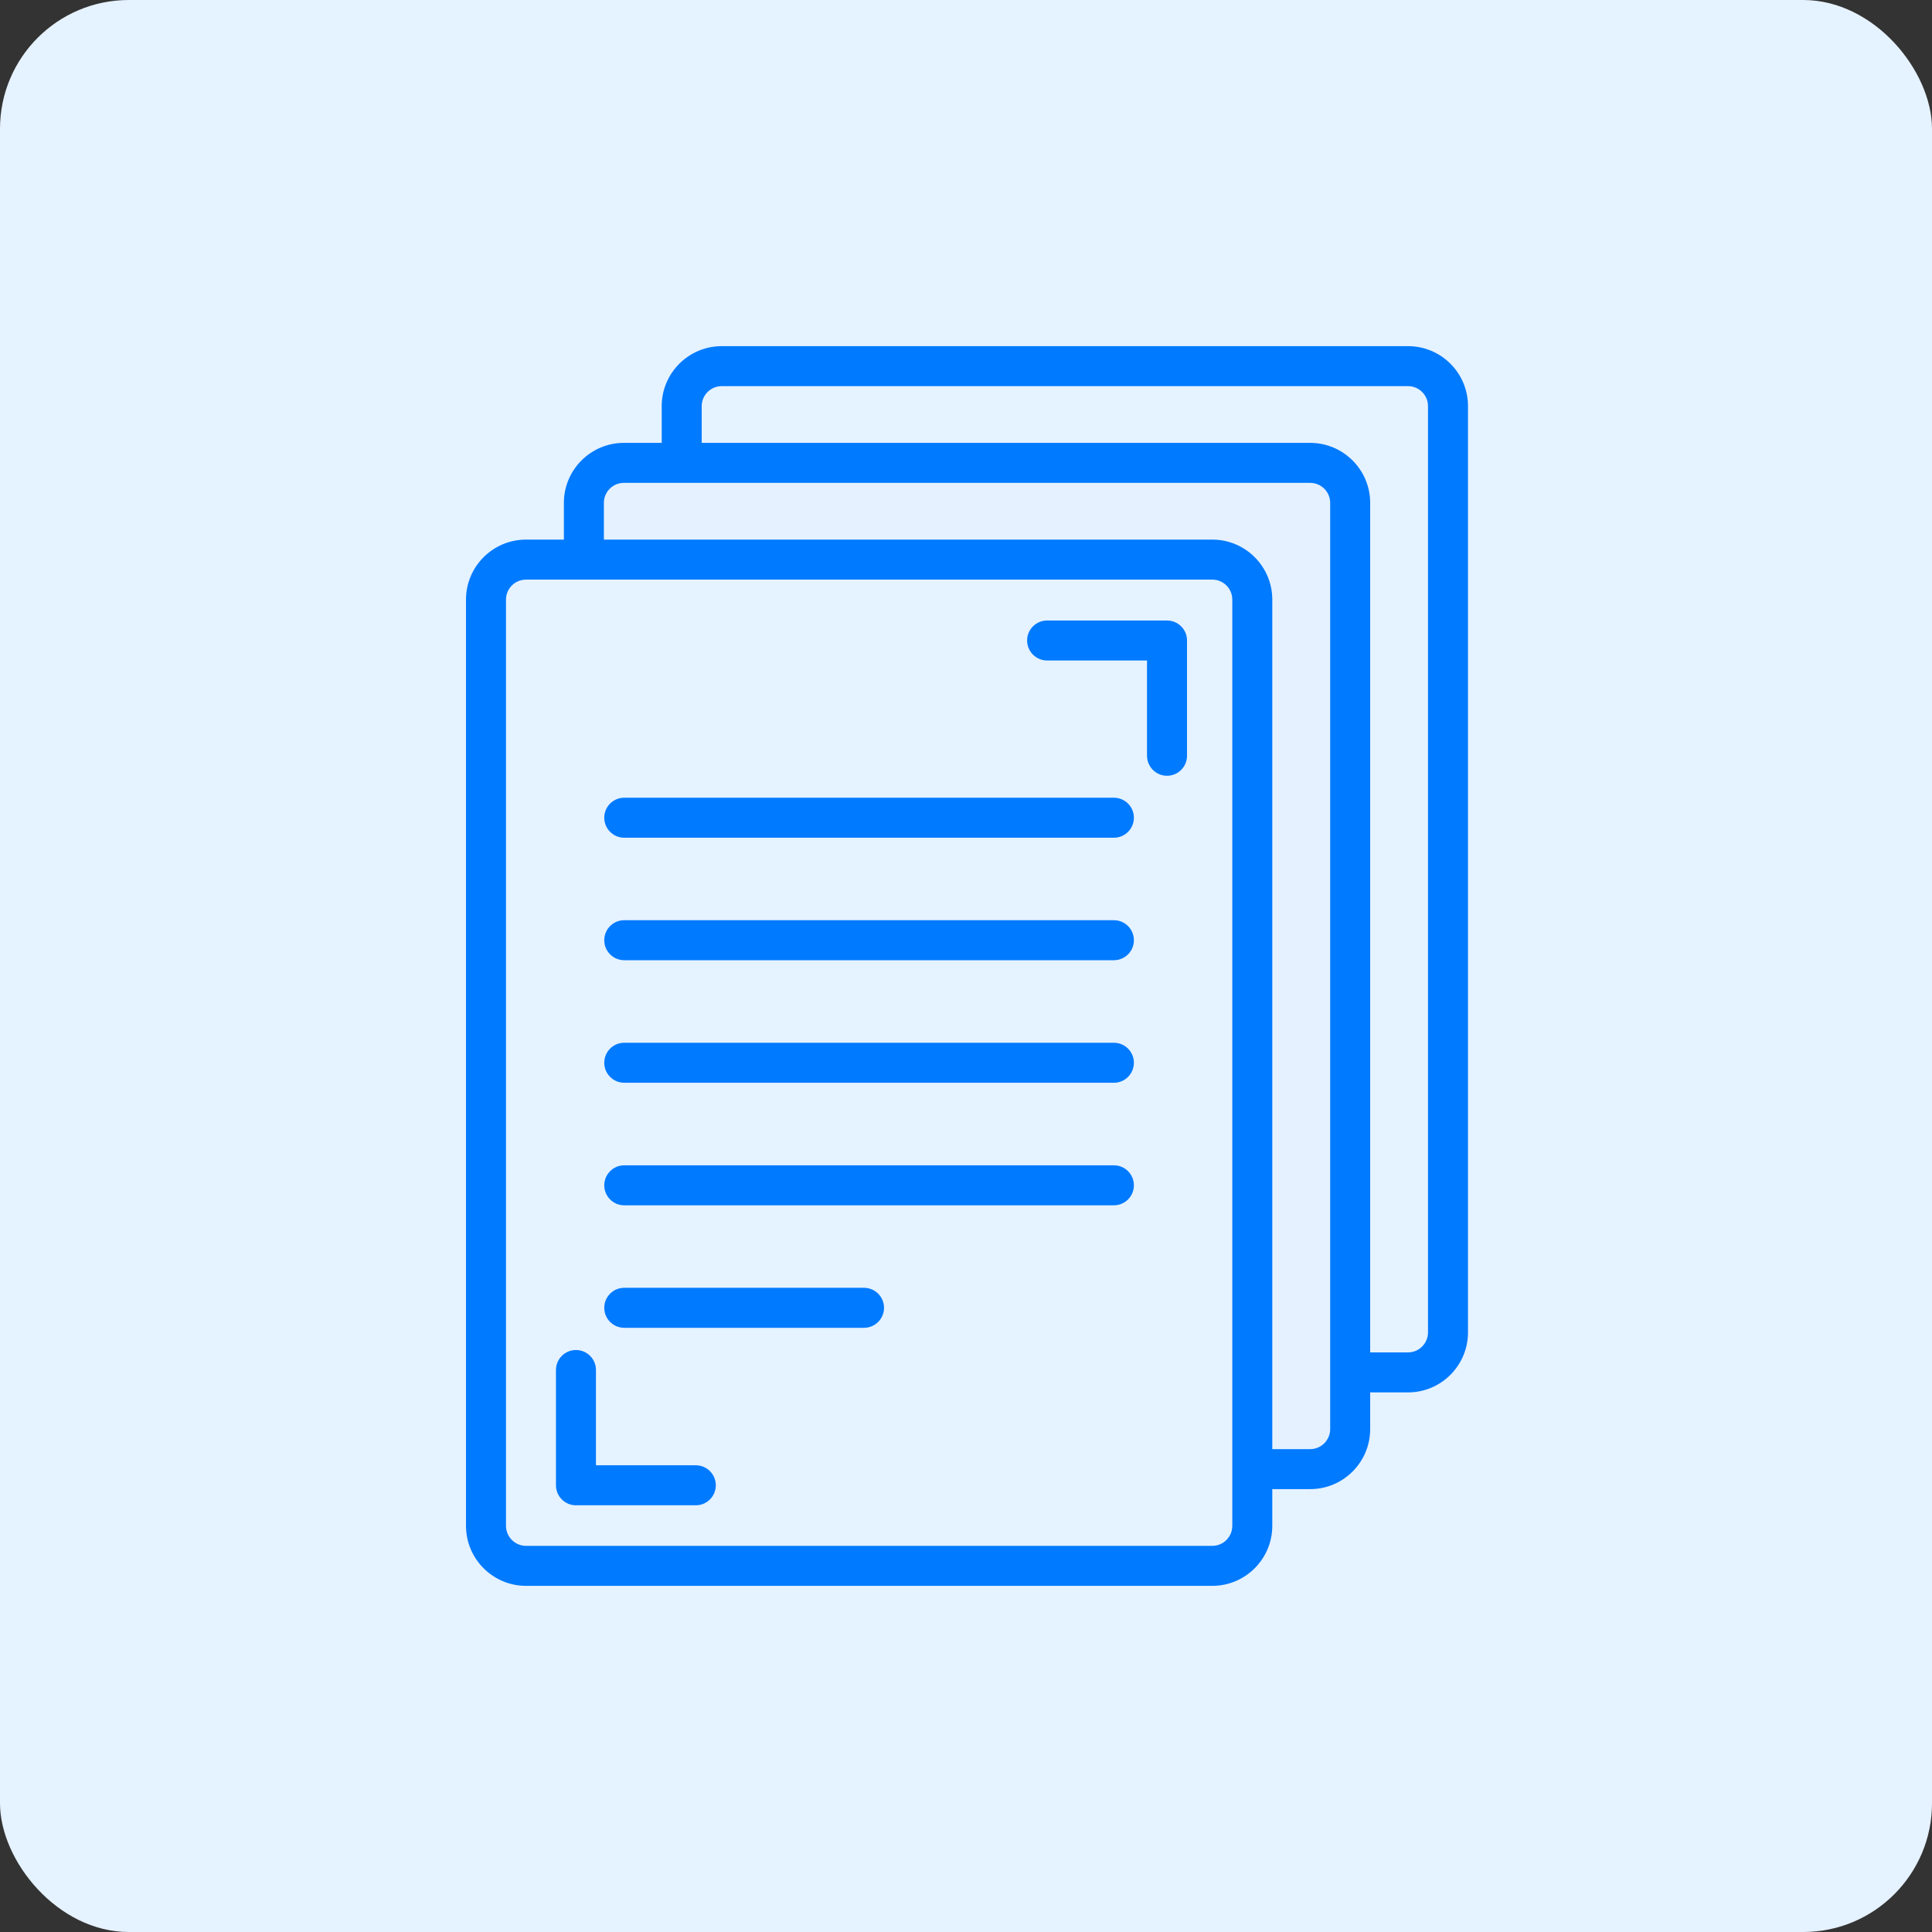 <svg width="30" height="30" viewBox="0 0 30 30" fill="none" xmlns="http://www.w3.org/2000/svg">
<rect x="0" y="0" width="30" height="30" fill="#333333" stroke="none"/>
<rect width="30" height="30" rx="2" fill="#E5F2FF"/>
<path d="M21.866 21.31H11.209C10.866 21.31 10.588 21.032 10.588 20.689V6.307C10.588 5.964 10.866 5.686 11.209 5.686H21.866C22.209 5.686 22.487 5.964 22.487 6.307V20.689C22.487 21.032 22.209 21.31 21.866 21.31Z" fill="#E5F2FF"/>
<path d="M21.864 21.621H11.207C10.693 21.621 10.275 21.203 10.275 20.689V6.306C10.275 5.793 10.693 5.375 11.207 5.375H21.864C22.378 5.375 22.795 5.793 22.795 6.306V20.689C22.795 21.203 22.378 21.621 21.864 21.621ZM11.207 5.996C11.036 5.996 10.896 6.135 10.896 6.306V20.689C10.896 20.86 11.036 21 11.207 21H21.864C22.035 21 22.174 20.86 22.174 20.689V6.306C22.174 6.135 22.035 5.996 21.864 5.996H11.207Z" fill="#007AFF"/>
<path d="M20.346 22.812H9.689C9.346 22.812 9.068 22.534 9.068 22.191V7.808C9.068 7.466 9.346 7.188 9.689 7.188H20.346C20.689 7.188 20.967 7.466 20.967 7.808V22.191C20.967 22.534 20.689 22.812 20.346 22.812Z" fill="#E5F1FE"/>
<path d="M20.344 23.123H9.687C9.174 23.123 8.756 22.705 8.756 22.191V7.808C8.756 7.295 9.174 6.877 9.687 6.877H20.344C20.858 6.877 21.276 7.295 21.276 7.808V22.191C21.276 22.705 20.858 23.123 20.344 23.123ZM9.687 7.498C9.516 7.498 9.377 7.637 9.377 7.808V22.191C9.377 22.363 9.516 22.502 9.687 22.502H20.344C20.515 22.502 20.655 22.363 20.655 22.191V7.808C20.655 7.637 20.515 7.498 20.344 7.498H9.687Z" fill="#007AFF"/>
<path d="M18.827 24.314H8.17C7.827 24.314 7.549 24.036 7.549 23.693V9.31C7.549 8.967 7.827 8.689 8.17 8.689H18.827C19.17 8.689 19.448 8.967 19.448 9.31V23.693C19.448 24.036 19.17 24.314 18.827 24.314Z" fill="#E5F2FF"/>
<path d="M18.825 24.625H8.168C7.654 24.625 7.236 24.207 7.236 23.693V9.31C7.236 8.797 7.654 8.379 8.168 8.379H18.825C19.339 8.379 19.756 8.797 19.756 9.31V23.693C19.756 24.207 19.338 24.625 18.825 24.625ZM8.168 9C7.997 9 7.857 9.139 7.857 9.31V23.693C7.857 23.864 7.997 24.004 8.168 24.004H18.825C18.996 24.004 19.135 23.864 19.135 23.693V9.31C19.135 9.139 18.996 9 18.825 9H8.168Z" fill="#007AFF"/>
<path d="M17.297 16.813H9.693C9.522 16.813 9.383 16.674 9.383 16.502C9.383 16.331 9.522 16.192 9.693 16.192H17.297C17.468 16.192 17.607 16.331 17.607 16.502C17.607 16.674 17.468 16.813 17.297 16.813Z" fill="#007AFF"/>
<path d="M17.297 14.91H9.693C9.522 14.91 9.383 14.771 9.383 14.6C9.383 14.428 9.522 14.289 9.693 14.289H17.297C17.468 14.289 17.607 14.428 17.607 14.6C17.607 14.771 17.468 14.91 17.297 14.91Z" fill="#007AFF"/>
<path d="M17.297 18.716H9.693C9.522 18.716 9.383 18.577 9.383 18.406C9.383 18.234 9.522 18.095 9.693 18.095H17.297C17.468 18.095 17.607 18.234 17.607 18.406C17.607 18.577 17.468 18.716 17.297 18.716Z" fill="#007AFF"/>
<path d="M17.297 13.008H9.693C9.522 13.008 9.383 12.869 9.383 12.697C9.383 12.526 9.522 12.387 9.693 12.387H17.297C17.468 12.387 17.607 12.526 17.607 12.697C17.607 12.869 17.468 13.008 17.297 13.008Z" fill="#007AFF"/>
<path d="M13.416 20.618H9.693C9.522 20.618 9.383 20.479 9.383 20.307C9.383 20.136 9.522 19.997 9.693 19.997H13.416C13.588 19.997 13.727 20.136 13.727 20.307C13.727 20.479 13.588 20.618 13.416 20.618Z" fill="#007AFF"/>
<path d="M10.805 23.374H8.943C8.772 23.374 8.633 23.235 8.633 23.063V21.273C8.633 21.102 8.772 20.963 8.943 20.963C9.115 20.963 9.254 21.102 9.254 21.273V22.753H10.805C10.976 22.753 11.115 22.892 11.115 23.063C11.115 23.235 10.976 23.374 10.805 23.374Z" fill="#007AFF"/>
<path d="M18.121 12.046C17.95 12.046 17.811 11.907 17.811 11.735V10.256H16.26C16.088 10.256 15.949 10.117 15.949 9.945C15.949 9.774 16.088 9.635 16.26 9.635H18.121C18.293 9.635 18.432 9.774 18.432 9.945V11.735C18.432 11.907 18.293 12.046 18.121 12.046Z" fill="#007AFF"/>
</svg>
